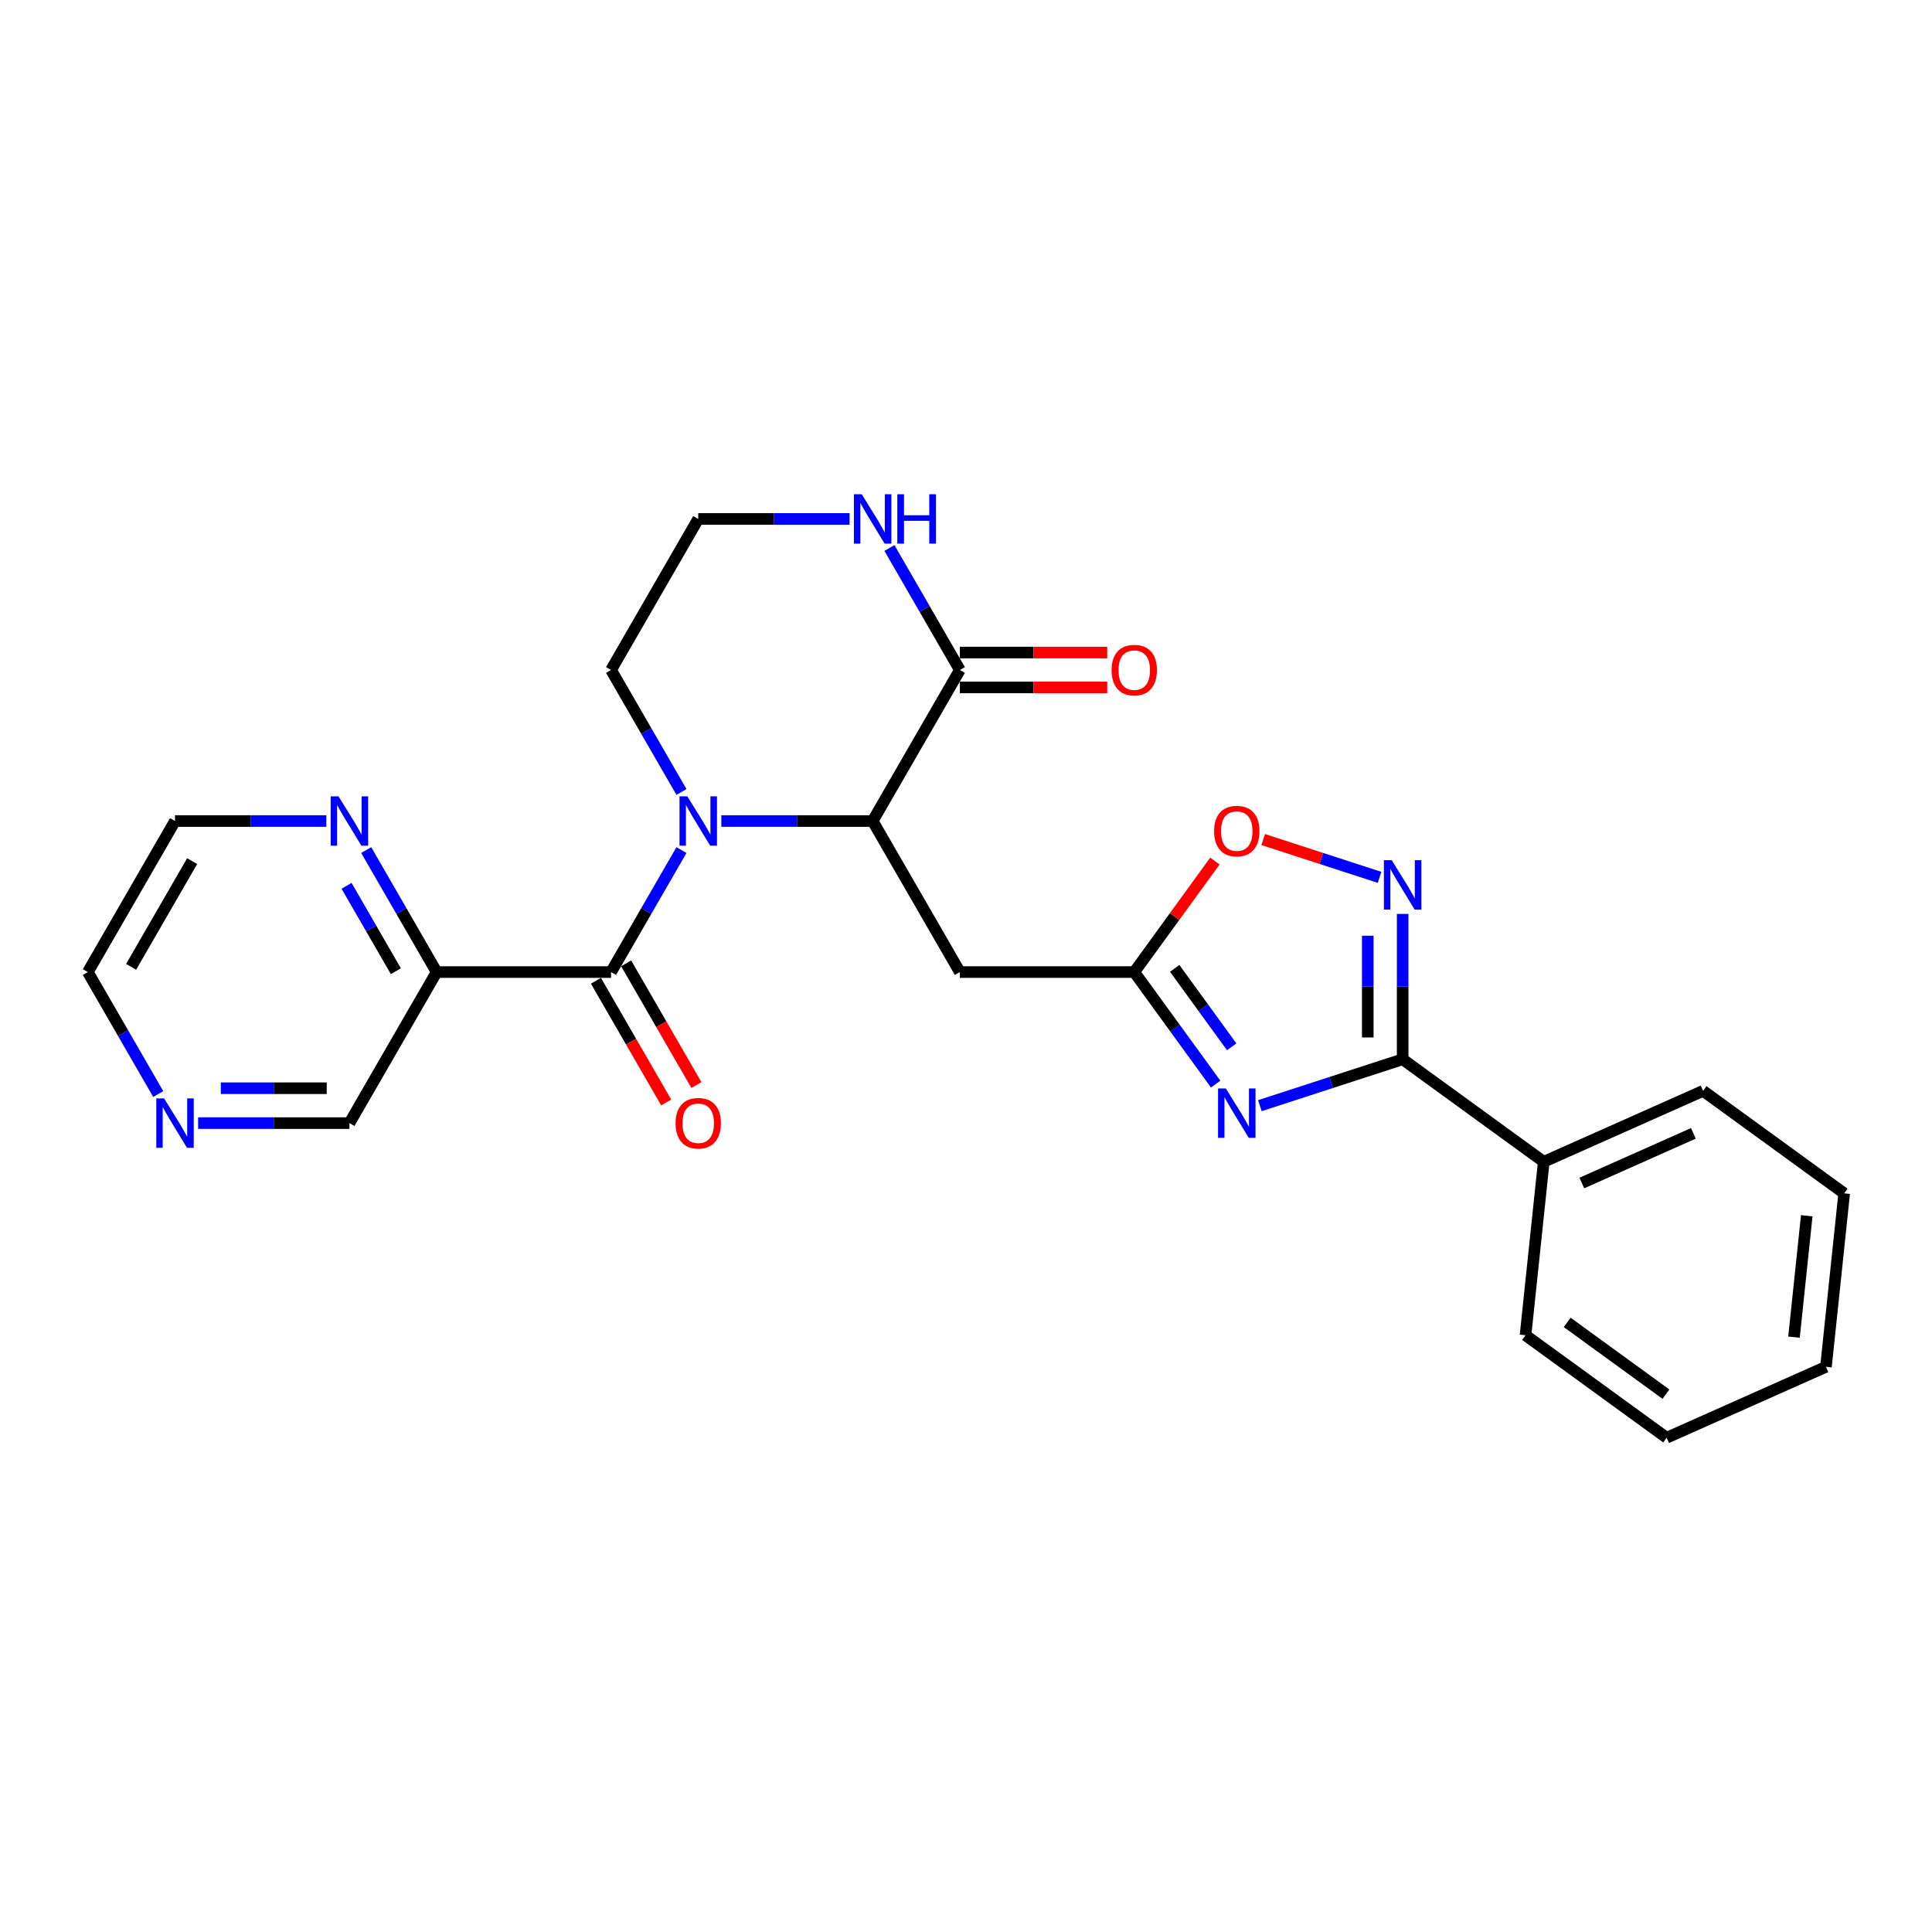 <?xml version='1.0' encoding='iso-8859-1'?>
<svg version='1.1' baseProfile='full'
              xmlns='http://www.w3.org/2000/svg'
                      xmlns:rdkit='http://www.rdkit.org/xml'
                      xmlns:xlink='http://www.w3.org/1999/xlink'
                  xml:space='preserve'
width='1000px' height='1000px' viewBox='0 0 1000 1000'>
<!-- END OF HEADER -->
<rect style='opacity:1.0;fill:#FFFFFF;stroke:none' width='1000' height='1000' x='0' y='0'> </rect>
<path class='bond-1' d='M 352.728,440.001 L 334.501,471.571' style='fill:none;fill-rule:evenodd;stroke:#0000FF;stroke-width:6px;stroke-linecap:butt;stroke-linejoin:miter;stroke-opacity:1' />
<path class='bond-1' d='M 334.501,471.571 L 316.275,503.141' style='fill:none;fill-rule:evenodd;stroke:#000000;stroke-width:6px;stroke-linecap:butt;stroke-linejoin:miter;stroke-opacity:1' />
<path class='bond-3' d='M 373.364,424.962 L 412.524,424.962' style='fill:none;fill-rule:evenodd;stroke:#0000FF;stroke-width:6px;stroke-linecap:butt;stroke-linejoin:miter;stroke-opacity:1' />
<path class='bond-3' d='M 412.524,424.962 L 451.685,424.962' style='fill:none;fill-rule:evenodd;stroke:#000000;stroke-width:6px;stroke-linecap:butt;stroke-linejoin:miter;stroke-opacity:1' />
<path class='bond-16' d='M 352.728,409.922 L 334.501,378.352' style='fill:none;fill-rule:evenodd;stroke:#0000FF;stroke-width:6px;stroke-linecap:butt;stroke-linejoin:miter;stroke-opacity:1' />
<path class='bond-16' d='M 334.501,378.352 L 316.275,346.783' style='fill:none;fill-rule:evenodd;stroke:#000000;stroke-width:6px;stroke-linecap:butt;stroke-linejoin:miter;stroke-opacity:1' />
<path class='bond-0' d='M 629.229,561.134 L 608.162,532.137' style='fill:none;fill-rule:evenodd;stroke:#0000FF;stroke-width:6px;stroke-linecap:butt;stroke-linejoin:miter;stroke-opacity:1' />
<path class='bond-0' d='M 608.162,532.137 L 587.095,503.141' style='fill:none;fill-rule:evenodd;stroke:#000000;stroke-width:6px;stroke-linecap:butt;stroke-linejoin:miter;stroke-opacity:1' />
<path class='bond-0' d='M 637.516,541.823 L 622.769,521.525' style='fill:none;fill-rule:evenodd;stroke:#0000FF;stroke-width:6px;stroke-linecap:butt;stroke-linejoin:miter;stroke-opacity:1' />
<path class='bond-0' d='M 622.769,521.525 L 608.022,501.227' style='fill:none;fill-rule:evenodd;stroke:#000000;stroke-width:6px;stroke-linecap:butt;stroke-linejoin:miter;stroke-opacity:1' />
<path class='bond-2' d='M 652.108,572.29 L 689.06,560.284' style='fill:none;fill-rule:evenodd;stroke:#0000FF;stroke-width:6px;stroke-linecap:butt;stroke-linejoin:miter;stroke-opacity:1' />
<path class='bond-2' d='M 689.06,560.284 L 726.011,548.277' style='fill:none;fill-rule:evenodd;stroke:#000000;stroke-width:6px;stroke-linecap:butt;stroke-linejoin:miter;stroke-opacity:1' />
<path class='bond-8' d='M 316.275,503.141 L 226.001,503.141' style='fill:none;fill-rule:evenodd;stroke:#000000;stroke-width:6px;stroke-linecap:butt;stroke-linejoin:miter;stroke-opacity:1' />
<path class='bond-12' d='M 308.457,507.654 L 326.642,539.152' style='fill:none;fill-rule:evenodd;stroke:#000000;stroke-width:6px;stroke-linecap:butt;stroke-linejoin:miter;stroke-opacity:1' />
<path class='bond-12' d='M 326.642,539.152 L 344.827,570.65' style='fill:none;fill-rule:evenodd;stroke:#FF0000;stroke-width:6px;stroke-linecap:butt;stroke-linejoin:miter;stroke-opacity:1' />
<path class='bond-12' d='M 324.093,498.627 L 342.278,530.125' style='fill:none;fill-rule:evenodd;stroke:#000000;stroke-width:6px;stroke-linecap:butt;stroke-linejoin:miter;stroke-opacity:1' />
<path class='bond-12' d='M 342.278,530.125 L 360.463,561.622' style='fill:none;fill-rule:evenodd;stroke:#FF0000;stroke-width:6px;stroke-linecap:butt;stroke-linejoin:miter;stroke-opacity:1' />
<path class='bond-13' d='M 726.011,548.277 L 799.044,601.339' style='fill:none;fill-rule:evenodd;stroke:#000000;stroke-width:6px;stroke-linecap:butt;stroke-linejoin:miter;stroke-opacity:1' />
<path class='bond-27' d='M 726.011,548.277 L 726.011,510.661' style='fill:none;fill-rule:evenodd;stroke:#000000;stroke-width:6px;stroke-linecap:butt;stroke-linejoin:miter;stroke-opacity:1' />
<path class='bond-27' d='M 726.011,510.661 L 726.011,473.044' style='fill:none;fill-rule:evenodd;stroke:#0000FF;stroke-width:6px;stroke-linecap:butt;stroke-linejoin:miter;stroke-opacity:1' />
<path class='bond-27' d='M 707.957,536.992 L 707.957,510.661' style='fill:none;fill-rule:evenodd;stroke:#000000;stroke-width:6px;stroke-linecap:butt;stroke-linejoin:miter;stroke-opacity:1' />
<path class='bond-27' d='M 707.957,510.661 L 707.957,484.329' style='fill:none;fill-rule:evenodd;stroke:#0000FF;stroke-width:6px;stroke-linecap:butt;stroke-linejoin:miter;stroke-opacity:1' />
<path class='bond-6' d='M 451.685,424.962 L 496.821,503.141' style='fill:none;fill-rule:evenodd;stroke:#000000;stroke-width:6px;stroke-linecap:butt;stroke-linejoin:miter;stroke-opacity:1' />
<path class='bond-7' d='M 451.685,424.962 L 496.821,346.783' style='fill:none;fill-rule:evenodd;stroke:#000000;stroke-width:6px;stroke-linecap:butt;stroke-linejoin:miter;stroke-opacity:1' />
<path class='bond-4' d='M 714.059,454.121 L 683.947,444.336' style='fill:none;fill-rule:evenodd;stroke:#0000FF;stroke-width:6px;stroke-linecap:butt;stroke-linejoin:miter;stroke-opacity:1' />
<path class='bond-4' d='M 683.947,444.336 L 653.834,434.552' style='fill:none;fill-rule:evenodd;stroke:#FF0000;stroke-width:6px;stroke-linecap:butt;stroke-linejoin:miter;stroke-opacity:1' />
<path class='bond-5' d='M 587.095,503.141 L 496.821,503.141' style='fill:none;fill-rule:evenodd;stroke:#000000;stroke-width:6px;stroke-linecap:butt;stroke-linejoin:miter;stroke-opacity:1' />
<path class='bond-9' d='M 587.095,503.141 L 607.965,474.415' style='fill:none;fill-rule:evenodd;stroke:#000000;stroke-width:6px;stroke-linecap:butt;stroke-linejoin:miter;stroke-opacity:1' />
<path class='bond-9' d='M 607.965,474.415 L 628.836,445.689' style='fill:none;fill-rule:evenodd;stroke:#FF0000;stroke-width:6px;stroke-linecap:butt;stroke-linejoin:miter;stroke-opacity:1' />
<path class='bond-14' d='M 496.821,355.81 L 534.962,355.81' style='fill:none;fill-rule:evenodd;stroke:#000000;stroke-width:6px;stroke-linecap:butt;stroke-linejoin:miter;stroke-opacity:1' />
<path class='bond-14' d='M 534.962,355.81 L 573.102,355.81' style='fill:none;fill-rule:evenodd;stroke:#FF0000;stroke-width:6px;stroke-linecap:butt;stroke-linejoin:miter;stroke-opacity:1' />
<path class='bond-14' d='M 496.821,337.755 L 534.962,337.755' style='fill:none;fill-rule:evenodd;stroke:#000000;stroke-width:6px;stroke-linecap:butt;stroke-linejoin:miter;stroke-opacity:1' />
<path class='bond-14' d='M 534.962,337.755 L 573.102,337.755' style='fill:none;fill-rule:evenodd;stroke:#FF0000;stroke-width:6px;stroke-linecap:butt;stroke-linejoin:miter;stroke-opacity:1' />
<path class='bond-26' d='M 496.821,346.783 L 478.595,315.213' style='fill:none;fill-rule:evenodd;stroke:#000000;stroke-width:6px;stroke-linecap:butt;stroke-linejoin:miter;stroke-opacity:1' />
<path class='bond-26' d='M 478.595,315.213 L 460.368,283.643' style='fill:none;fill-rule:evenodd;stroke:#0000FF;stroke-width:6px;stroke-linecap:butt;stroke-linejoin:miter;stroke-opacity:1' />
<path class='bond-11' d='M 226.001,503.141 L 207.774,471.571' style='fill:none;fill-rule:evenodd;stroke:#000000;stroke-width:6px;stroke-linecap:butt;stroke-linejoin:miter;stroke-opacity:1' />
<path class='bond-11' d='M 207.774,471.571 L 189.548,440.001' style='fill:none;fill-rule:evenodd;stroke:#0000FF;stroke-width:6px;stroke-linecap:butt;stroke-linejoin:miter;stroke-opacity:1' />
<path class='bond-11' d='M 204.897,502.697 L 192.139,480.598' style='fill:none;fill-rule:evenodd;stroke:#000000;stroke-width:6px;stroke-linecap:butt;stroke-linejoin:miter;stroke-opacity:1' />
<path class='bond-11' d='M 192.139,480.598 L 179.38,458.5' style='fill:none;fill-rule:evenodd;stroke:#0000FF;stroke-width:6px;stroke-linecap:butt;stroke-linejoin:miter;stroke-opacity:1' />
<path class='bond-17' d='M 226.001,503.141 L 180.865,581.32' style='fill:none;fill-rule:evenodd;stroke:#000000;stroke-width:6px;stroke-linecap:butt;stroke-linejoin:miter;stroke-opacity:1' />
<path class='bond-10' d='M 439.733,268.604 L 400.572,268.604' style='fill:none;fill-rule:evenodd;stroke:#0000FF;stroke-width:6px;stroke-linecap:butt;stroke-linejoin:miter;stroke-opacity:1' />
<path class='bond-10' d='M 400.572,268.604 L 361.411,268.604' style='fill:none;fill-rule:evenodd;stroke:#000000;stroke-width:6px;stroke-linecap:butt;stroke-linejoin:miter;stroke-opacity:1' />
<path class='bond-19' d='M 168.912,424.962 L 129.752,424.962' style='fill:none;fill-rule:evenodd;stroke:#0000FF;stroke-width:6px;stroke-linecap:butt;stroke-linejoin:miter;stroke-opacity:1' />
<path class='bond-19' d='M 129.752,424.962 L 90.591,424.962' style='fill:none;fill-rule:evenodd;stroke:#000000;stroke-width:6px;stroke-linecap:butt;stroke-linejoin:miter;stroke-opacity:1' />
<path class='bond-21' d='M 799.044,601.339 L 881.513,564.621' style='fill:none;fill-rule:evenodd;stroke:#000000;stroke-width:6px;stroke-linecap:butt;stroke-linejoin:miter;stroke-opacity:1' />
<path class='bond-21' d='M 818.758,612.325 L 876.486,586.623' style='fill:none;fill-rule:evenodd;stroke:#000000;stroke-width:6px;stroke-linecap:butt;stroke-linejoin:miter;stroke-opacity:1' />
<path class='bond-22' d='M 799.044,601.339 L 789.608,691.118' style='fill:none;fill-rule:evenodd;stroke:#000000;stroke-width:6px;stroke-linecap:butt;stroke-linejoin:miter;stroke-opacity:1' />
<path class='bond-15' d='M 102.543,581.32 L 141.704,581.32' style='fill:none;fill-rule:evenodd;stroke:#0000FF;stroke-width:6px;stroke-linecap:butt;stroke-linejoin:miter;stroke-opacity:1' />
<path class='bond-15' d='M 141.704,581.32 L 180.865,581.32' style='fill:none;fill-rule:evenodd;stroke:#000000;stroke-width:6px;stroke-linecap:butt;stroke-linejoin:miter;stroke-opacity:1' />
<path class='bond-15' d='M 114.292,563.265 L 141.704,563.265' style='fill:none;fill-rule:evenodd;stroke:#0000FF;stroke-width:6px;stroke-linecap:butt;stroke-linejoin:miter;stroke-opacity:1' />
<path class='bond-15' d='M 141.704,563.265 L 169.116,563.265' style='fill:none;fill-rule:evenodd;stroke:#000000;stroke-width:6px;stroke-linecap:butt;stroke-linejoin:miter;stroke-opacity:1' />
<path class='bond-20' d='M 81.908,566.28 L 63.681,534.711' style='fill:none;fill-rule:evenodd;stroke:#0000FF;stroke-width:6px;stroke-linecap:butt;stroke-linejoin:miter;stroke-opacity:1' />
<path class='bond-20' d='M 63.681,534.711 L 45.455,503.141' style='fill:none;fill-rule:evenodd;stroke:#000000;stroke-width:6px;stroke-linecap:butt;stroke-linejoin:miter;stroke-opacity:1' />
<path class='bond-18' d='M 316.275,346.783 L 361.411,268.604' style='fill:none;fill-rule:evenodd;stroke:#000000;stroke-width:6px;stroke-linecap:butt;stroke-linejoin:miter;stroke-opacity:1' />
<path class='bond-28' d='M 90.591,424.962 L 45.455,503.141' style='fill:none;fill-rule:evenodd;stroke:#000000;stroke-width:6px;stroke-linecap:butt;stroke-linejoin:miter;stroke-opacity:1' />
<path class='bond-28' d='M 99.457,445.716 L 67.861,500.441' style='fill:none;fill-rule:evenodd;stroke:#000000;stroke-width:6px;stroke-linecap:butt;stroke-linejoin:miter;stroke-opacity:1' />
<path class='bond-24' d='M 881.513,564.621 L 954.545,617.683' style='fill:none;fill-rule:evenodd;stroke:#000000;stroke-width:6px;stroke-linecap:butt;stroke-linejoin:miter;stroke-opacity:1' />
<path class='bond-23' d='M 789.608,691.118 L 862.64,744.179' style='fill:none;fill-rule:evenodd;stroke:#000000;stroke-width:6px;stroke-linecap:butt;stroke-linejoin:miter;stroke-opacity:1' />
<path class='bond-23' d='M 811.175,684.47 L 862.298,721.613' style='fill:none;fill-rule:evenodd;stroke:#000000;stroke-width:6px;stroke-linecap:butt;stroke-linejoin:miter;stroke-opacity:1' />
<path class='bond-25' d='M 862.64,744.179 L 945.109,707.462' style='fill:none;fill-rule:evenodd;stroke:#000000;stroke-width:6px;stroke-linecap:butt;stroke-linejoin:miter;stroke-opacity:1' />
<path class='bond-29' d='M 954.545,617.683 L 945.109,707.462' style='fill:none;fill-rule:evenodd;stroke:#000000;stroke-width:6px;stroke-linecap:butt;stroke-linejoin:miter;stroke-opacity:1' />
<path class='bond-29' d='M 935.174,629.262 L 928.569,692.107' style='fill:none;fill-rule:evenodd;stroke:#000000;stroke-width:6px;stroke-linecap:butt;stroke-linejoin:miter;stroke-opacity:1' />
<path  class='atom-0' d='M 355.76 412.179
L 364.138 425.72
Q 364.968 427.056, 366.304 429.475
Q 367.64 431.895, 367.712 432.039
L 367.712 412.179
L 371.107 412.179
L 371.107 437.744
L 367.604 437.744
L 358.613 422.94
Q 357.566 421.206, 356.446 419.22
Q 355.363 417.234, 355.038 416.62
L 355.038 437.744
L 351.716 437.744
L 351.716 412.179
L 355.76 412.179
' fill='#0000FF'/>
<path  class='atom-1' d='M 634.505 563.391
L 642.882 576.932
Q 643.713 578.268, 645.049 580.687
Q 646.385 583.106, 646.457 583.251
L 646.457 563.391
L 649.852 563.391
L 649.852 588.956
L 646.349 588.956
L 637.358 574.151
Q 636.311 572.418, 635.191 570.432
Q 634.108 568.446, 633.783 567.832
L 633.783 588.956
L 630.461 588.956
L 630.461 563.391
L 634.505 563.391
' fill='#0000FF'/>
<path  class='atom-5' d='M 720.36 445.221
L 728.737 458.762
Q 729.568 460.098, 730.904 462.518
Q 732.24 464.937, 732.312 465.082
L 732.312 445.221
L 735.707 445.221
L 735.707 470.787
L 732.204 470.787
L 723.213 455.982
Q 722.166 454.249, 721.046 452.263
Q 719.963 450.277, 719.638 449.663
L 719.638 470.787
L 716.316 470.787
L 716.316 445.221
L 720.36 445.221
' fill='#0000FF'/>
<path  class='atom-10' d='M 628.421 430.18
Q 628.421 424.042, 631.454 420.611
Q 634.487 417.181, 640.156 417.181
Q 645.825 417.181, 648.859 420.611
Q 651.892 424.042, 651.892 430.18
Q 651.892 436.391, 648.822 439.93
Q 645.753 443.432, 640.156 443.432
Q 634.523 443.432, 631.454 439.93
Q 628.421 436.427, 628.421 430.18
M 640.156 440.544
Q 644.056 440.544, 646.15 437.944
Q 648.281 435.308, 648.281 430.18
Q 648.281 425.161, 646.15 422.633
Q 644.056 420.07, 640.156 420.07
Q 636.256 420.07, 634.126 422.597
Q 632.032 425.125, 632.032 430.18
Q 632.032 435.344, 634.126 437.944
Q 636.256 440.544, 640.156 440.544
' fill='#FF0000'/>
<path  class='atom-11' d='M 446.034 255.821
L 454.411 269.362
Q 455.242 270.698, 456.578 273.117
Q 457.914 275.537, 457.986 275.681
L 457.986 255.821
L 461.38 255.821
L 461.38 281.386
L 457.877 281.386
L 448.886 266.582
Q 447.839 264.848, 446.72 262.862
Q 445.636 260.876, 445.311 260.262
L 445.311 281.386
L 441.989 281.386
L 441.989 255.821
L 446.034 255.821
' fill='#0000FF'/>
<path  class='atom-11' d='M 464.449 255.821
L 467.916 255.821
L 467.916 266.69
L 480.987 266.69
L 480.987 255.821
L 484.454 255.821
L 484.454 281.386
L 480.987 281.386
L 480.987 269.579
L 467.916 269.579
L 467.916 281.386
L 464.449 281.386
L 464.449 255.821
' fill='#0000FF'/>
<path  class='atom-12' d='M 175.213 412.179
L 183.591 425.72
Q 184.421 427.056, 185.757 429.475
Q 187.093 431.895, 187.166 432.039
L 187.166 412.179
L 190.56 412.179
L 190.56 437.744
L 187.057 437.744
L 178.066 422.94
Q 177.019 421.206, 175.9 419.22
Q 174.816 417.234, 174.491 416.62
L 174.491 437.744
L 171.169 437.744
L 171.169 412.179
L 175.213 412.179
' fill='#0000FF'/>
<path  class='atom-13' d='M 349.676 581.392
Q 349.676 575.253, 352.709 571.823
Q 355.742 568.393, 361.411 568.393
Q 367.081 568.393, 370.114 571.823
Q 373.147 575.253, 373.147 581.392
Q 373.147 587.603, 370.078 591.142
Q 367.008 594.644, 361.411 594.644
Q 355.778 594.644, 352.709 591.142
Q 349.676 587.639, 349.676 581.392
M 361.411 591.755
Q 365.311 591.755, 367.406 589.156
Q 369.536 586.52, 369.536 581.392
Q 369.536 576.373, 367.406 573.845
Q 365.311 571.281, 361.411 571.281
Q 357.512 571.281, 355.381 573.809
Q 353.287 576.337, 353.287 581.392
Q 353.287 586.556, 355.381 589.156
Q 357.512 591.755, 361.411 591.755
' fill='#FF0000'/>
<path  class='atom-15' d='M 575.359 346.855
Q 575.359 340.716, 578.392 337.286
Q 581.426 333.856, 587.095 333.856
Q 592.764 333.856, 595.797 337.286
Q 598.83 340.716, 598.83 346.855
Q 598.83 353.066, 595.761 356.604
Q 592.692 360.107, 587.095 360.107
Q 581.462 360.107, 578.392 356.604
Q 575.359 353.102, 575.359 346.855
M 587.095 357.218
Q 590.995 357.218, 593.089 354.618
Q 595.219 351.982, 595.219 346.855
Q 595.219 341.836, 593.089 339.308
Q 590.995 336.744, 587.095 336.744
Q 583.195 336.744, 581.065 339.272
Q 578.97 341.8, 578.97 346.855
Q 578.97 352.019, 581.065 354.618
Q 583.195 357.218, 587.095 357.218
' fill='#FF0000'/>
<path  class='atom-16' d='M 84.94 568.537
L 93.317 582.078
Q 94.148 583.414, 95.484 585.833
Q 96.82 588.253, 96.892 588.397
L 96.892 568.537
L 100.287 568.537
L 100.287 594.103
L 96.784 594.103
L 87.793 579.298
Q 86.746 577.564, 85.626 575.578
Q 84.543 573.592, 84.218 572.979
L 84.218 594.103
L 80.896 594.103
L 80.896 568.537
L 84.94 568.537
' fill='#0000FF'/>
</svg>
